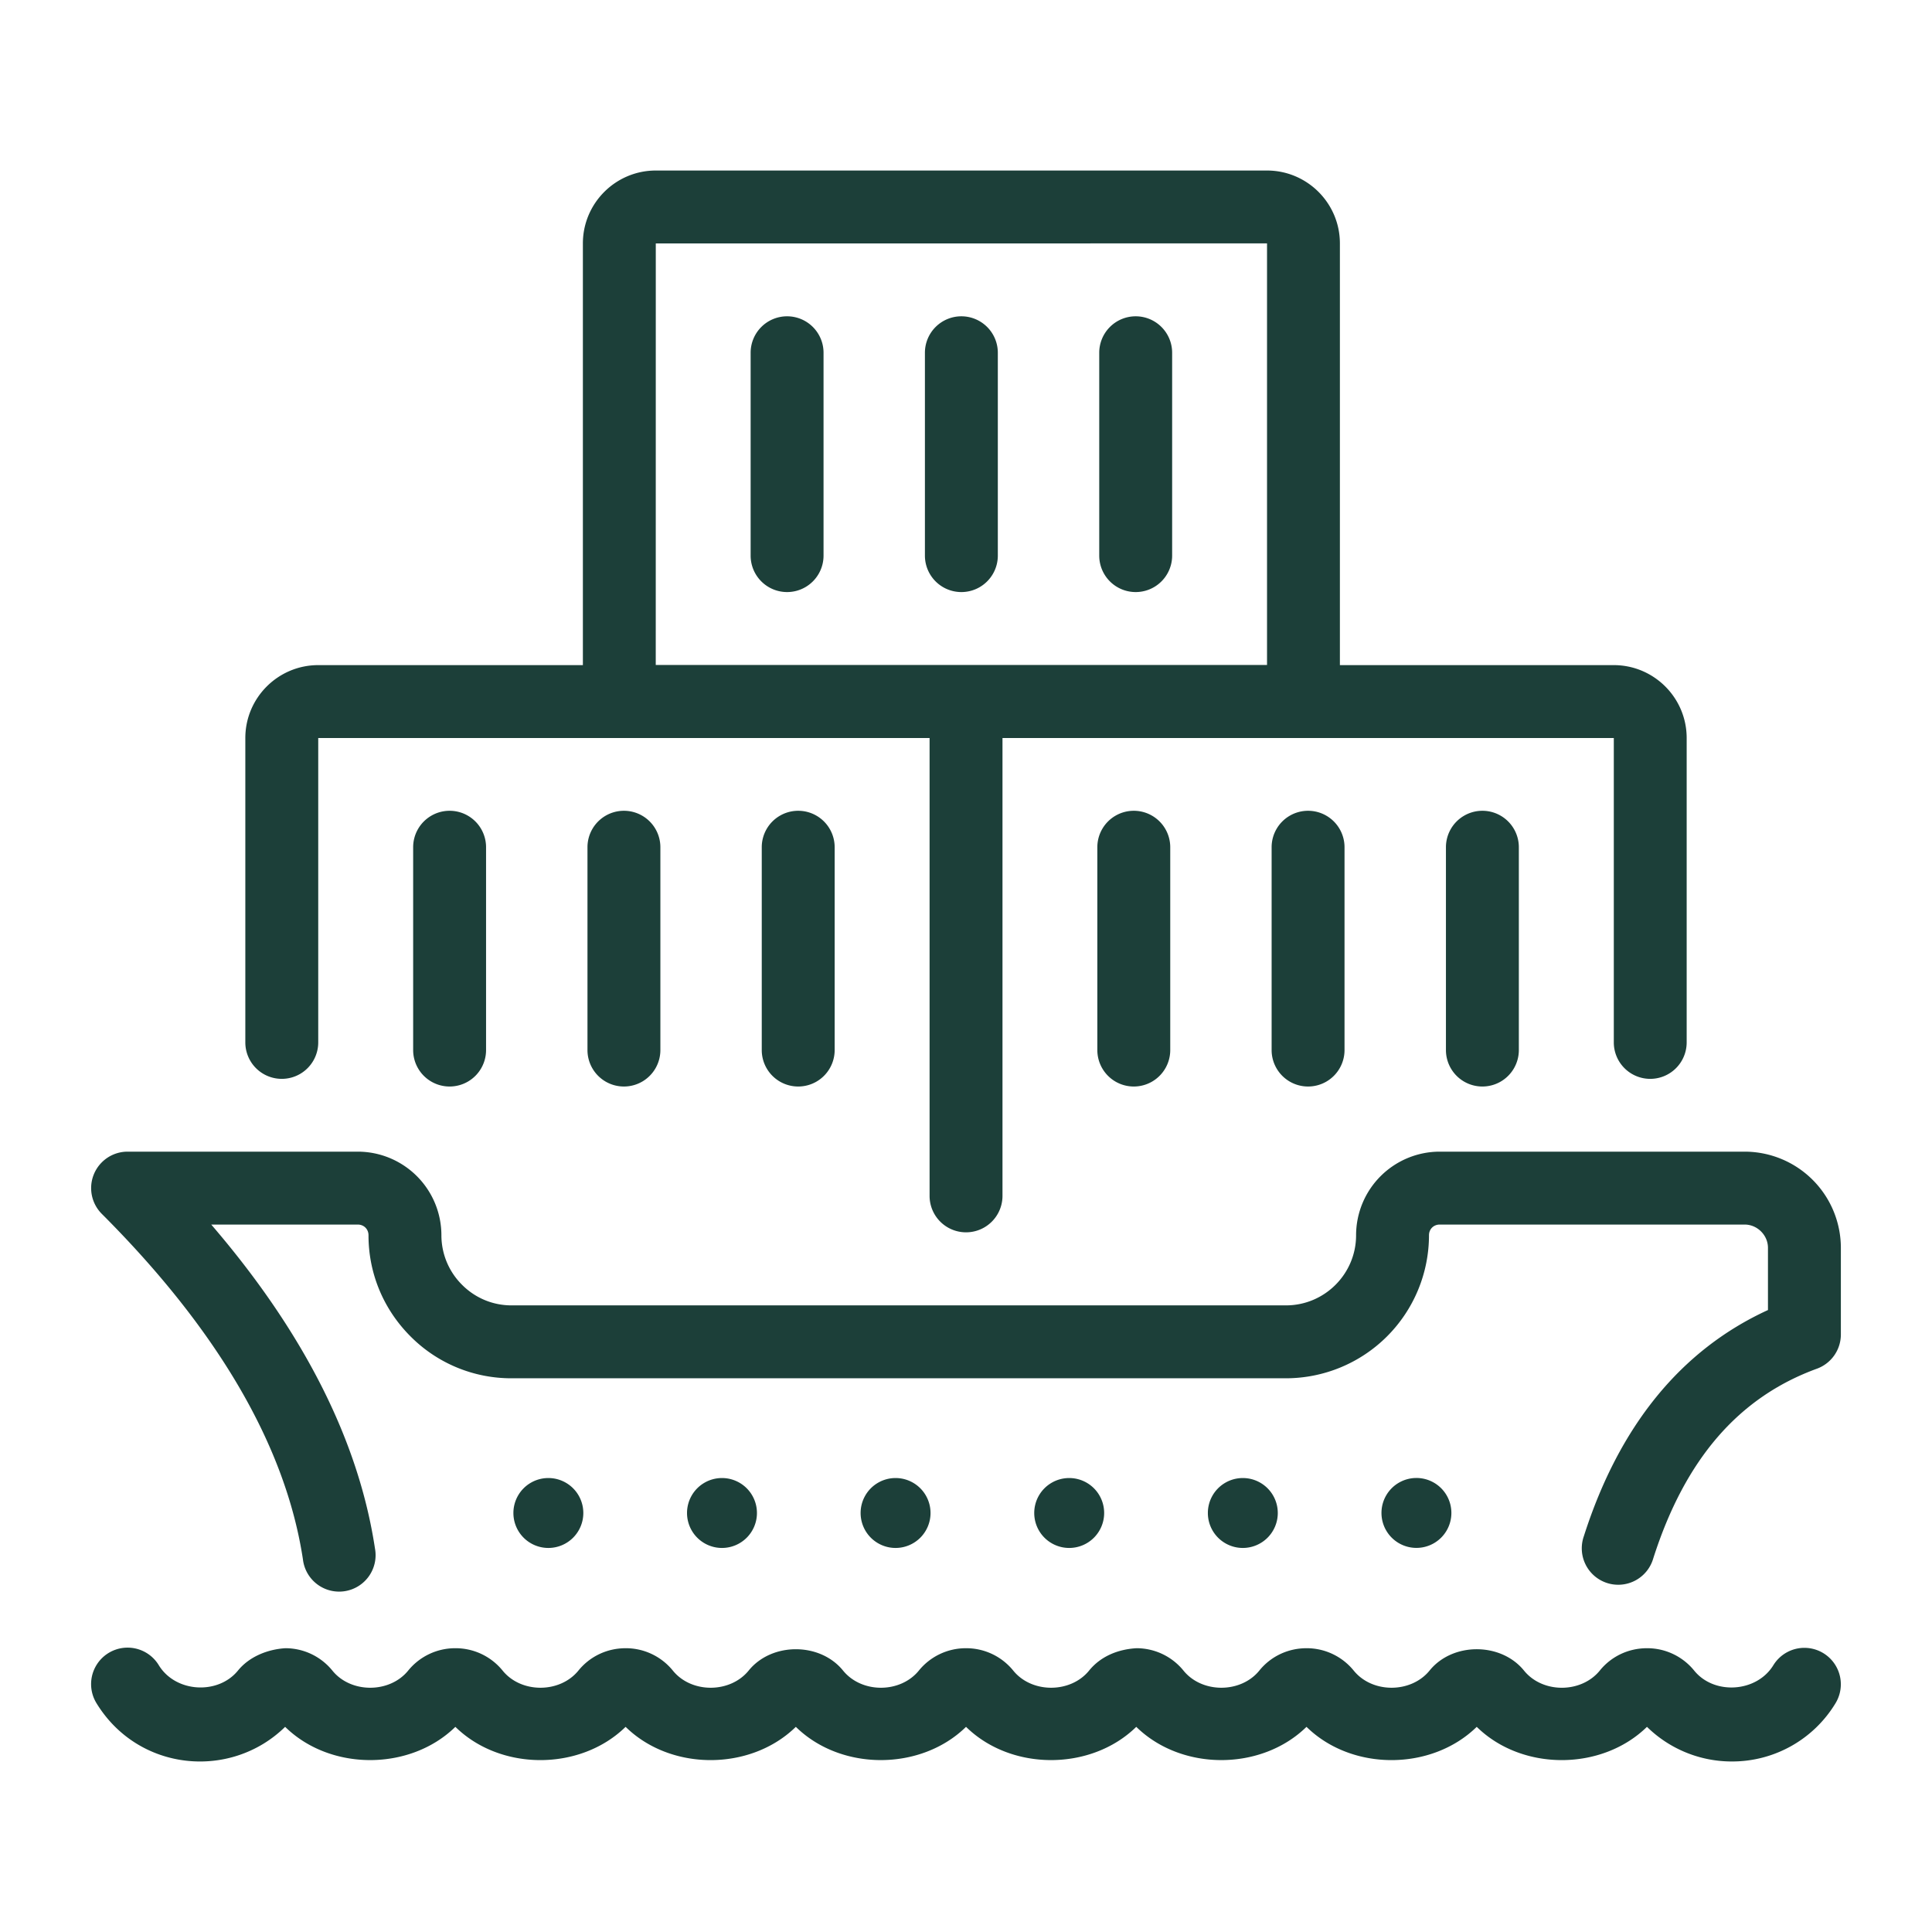 <svg xmlns="http://www.w3.org/2000/svg" version="1.1" xmlns:xlink="http://www.w3.org/1999/xlink" width="512" height="512" x="0" y="0" viewBox="0 0 53 53" style="enable-background:new 0 0 512 512" xml:space="preserve" class=""><g><path d="M47.861 31.593h-8.366a2.296 2.296 0 0 0-2.294 2.293c0 1.06-.862 1.924-1.923 1.924H14.032c-.511 0-.992-.2-1.353-.561a1.915 1.915 0 0 1-.57-1.363 2.296 2.296 0 0 0-2.294-2.293H3.5a1 1 0 0 0-.707 1.707c3.19 3.19 5.046 6.378 5.517 9.476a1 1 0 1 0 1.976-.3c-.448-2.957-1.957-5.937-4.491-8.883h4.02c.168 0 .294.126.294.293 0 1.047.41 2.033 1.156 2.778a3.89 3.89 0 0 0 2.767 1.146h21.246a3.927 3.927 0 0 0 3.923-3.924c0-.167.126-.293.294-.293h8.366c.347 0 .639.292.639.638v1.707c-2.385 1.093-4.083 3.176-5.05 6.202a1 1 0 1 0 1.904.609c.869-2.715 2.337-4.417 4.489-5.202a1 1 0 0 0 .657-.94v-2.376a2.642 2.642 0 0 0-2.639-2.638zM12.496 45.215h-.003a1.66 1.66 0 0 0-1.295.613c-.507.626-1.57.63-2.079.002a1.66 1.66 0 0 0-1.293-.615c-.473.03-.98.222-1.298.613-.544.67-1.712.609-2.174-.15a1 1 0 0 0-1.708 1.044c1.153 1.885 3.688 2.109 5.176.65 1.243 1.22 3.432 1.212 4.67 0 1.243 1.22 3.43 1.213 4.67 0 1.243 1.22 3.43 1.213 4.67 0 1.242 1.22 3.432 1.212 4.669 0 1.243 1.22 3.433 1.212 4.67 0 1.242 1.218 3.43 1.214 4.67 0 1.243 1.22 3.43 1.213 4.67 0 1.243 1.22 3.43 1.213 4.67 0a3.32 3.32 0 0 0 2.33.95 3.313 3.313 0 0 0 2.84-1.594.999.999 0 1 0-1.703-1.047c-.46.75-1.625.822-2.171.149a1.658 1.658 0 0 0-1.295-.615h-.001c-.507 0-.979.223-1.294.613-.506.624-1.567.634-2.08 0-.633-.78-1.96-.78-2.59 0-.507.624-1.568.632-2.08.002a1.66 1.66 0 0 0-1.294-.615h-.001c-.508 0-.98.223-1.295.613-.507.626-1.57.63-2.08.002a1.66 1.66 0 0 0-1.292-.615c-.508.03-.98.222-1.298.613-.507.626-1.57.63-2.08.002a1.66 1.66 0 0 0-1.292-.615h-.003a1.66 1.66 0 0 0-1.295.613c-.507.625-1.566.632-2.08 0-.632-.78-1.958-.78-2.589 0-.507.624-1.567.632-2.079.002a1.66 1.66 0 0 0-1.295-.615c-.509 0-.98.223-1.296.613-.506.624-1.567.632-2.079.002a1.66 1.66 0 0 0-1.293-.615z" fill="#1c3f39" opacity="1" data-original="#000000"></path><path d="M16.002 41.505a.959.959 0 1 0-1.918.001.959.959 0 0 0 1.918-.001zM20.765 41.505a.959.959 0 1 0-1.918.001.959.959 0 0 0 1.918-.001zM25.527 41.505a.959.959 0 1 0-1.918.001.959.959 0 0 0 1.918-.001zM30.29 41.505a.959.959 0 1 0-1.918.001.959.959 0 0 0 1.918-.001zM35.053 41.505a.959.959 0 1 0-1.918.001.959.959 0 0 0 1.918-.001zM38.857 42.463a.959.959 0 1 0-.001-1.918.959.959 0 0 0 .001 1.918zM20.897 23.242v5.564a1 1 0 1 0 2 0v-5.564a1 1 0 1 0-2 0zM11.334 23.242v5.564a1 1 0 1 0 2 0v-5.564a1 1 0 1 0-2 0zM16.116 23.242v5.564a1 1 0 1 0 2 0v-5.564a1 1 0 1 0-2 0zM39.666 23.242v5.564a1 1 0 1 0 2 0v-5.564a1 1 0 1 0-2 0zM30.103 23.242v5.564a1 1 0 1 0 2 0v-5.564a1 1 0 1 0-2 0zM34.884 23.242v5.564a1 1 0 1 0 2 0v-5.564a1 1 0 1 0-2 0z" fill="#1c3f39" opacity="1" data-original="#000000"></path><path d="M45.27 29.596a1 1 0 0 0 1-1v-8.35c0-1.103-.897-2-2-2h-7.513V6.678c0-1.103-.897-2-2-2H17.99c-1.102 0-2 .897-2 2v11.568H8.73c-1.102 0-2 .897-2 2v8.35a1 1 0 1 0 2 0v-8.35h16.771v12.56a1 1 0 1 0 2 0v-12.56h16.77v8.35a1 1 0 0 0 1 1zM17.99 6.678l16.768-.001v11.565H17.989z" fill="#1c3f39" opacity="1" data-original="#000000"></path><path d="M31.155 8.677a1 1 0 0 0-1 1v5.565a1 1 0 1 0 2 0V9.677a1 1 0 0 0-1-1zM21.592 8.677a1 1 0 0 0-1 1v5.565a1 1 0 1 0 2 0V9.677a1 1 0 0 0-1-1zM26.373 8.677a1 1 0 0 0-1 1v5.565a1 1 0 1 0 2 0V9.677a1 1 0 0 0-1-1z" fill="#1c3f39" opacity="1" data-original="#000000"></path></g></svg>